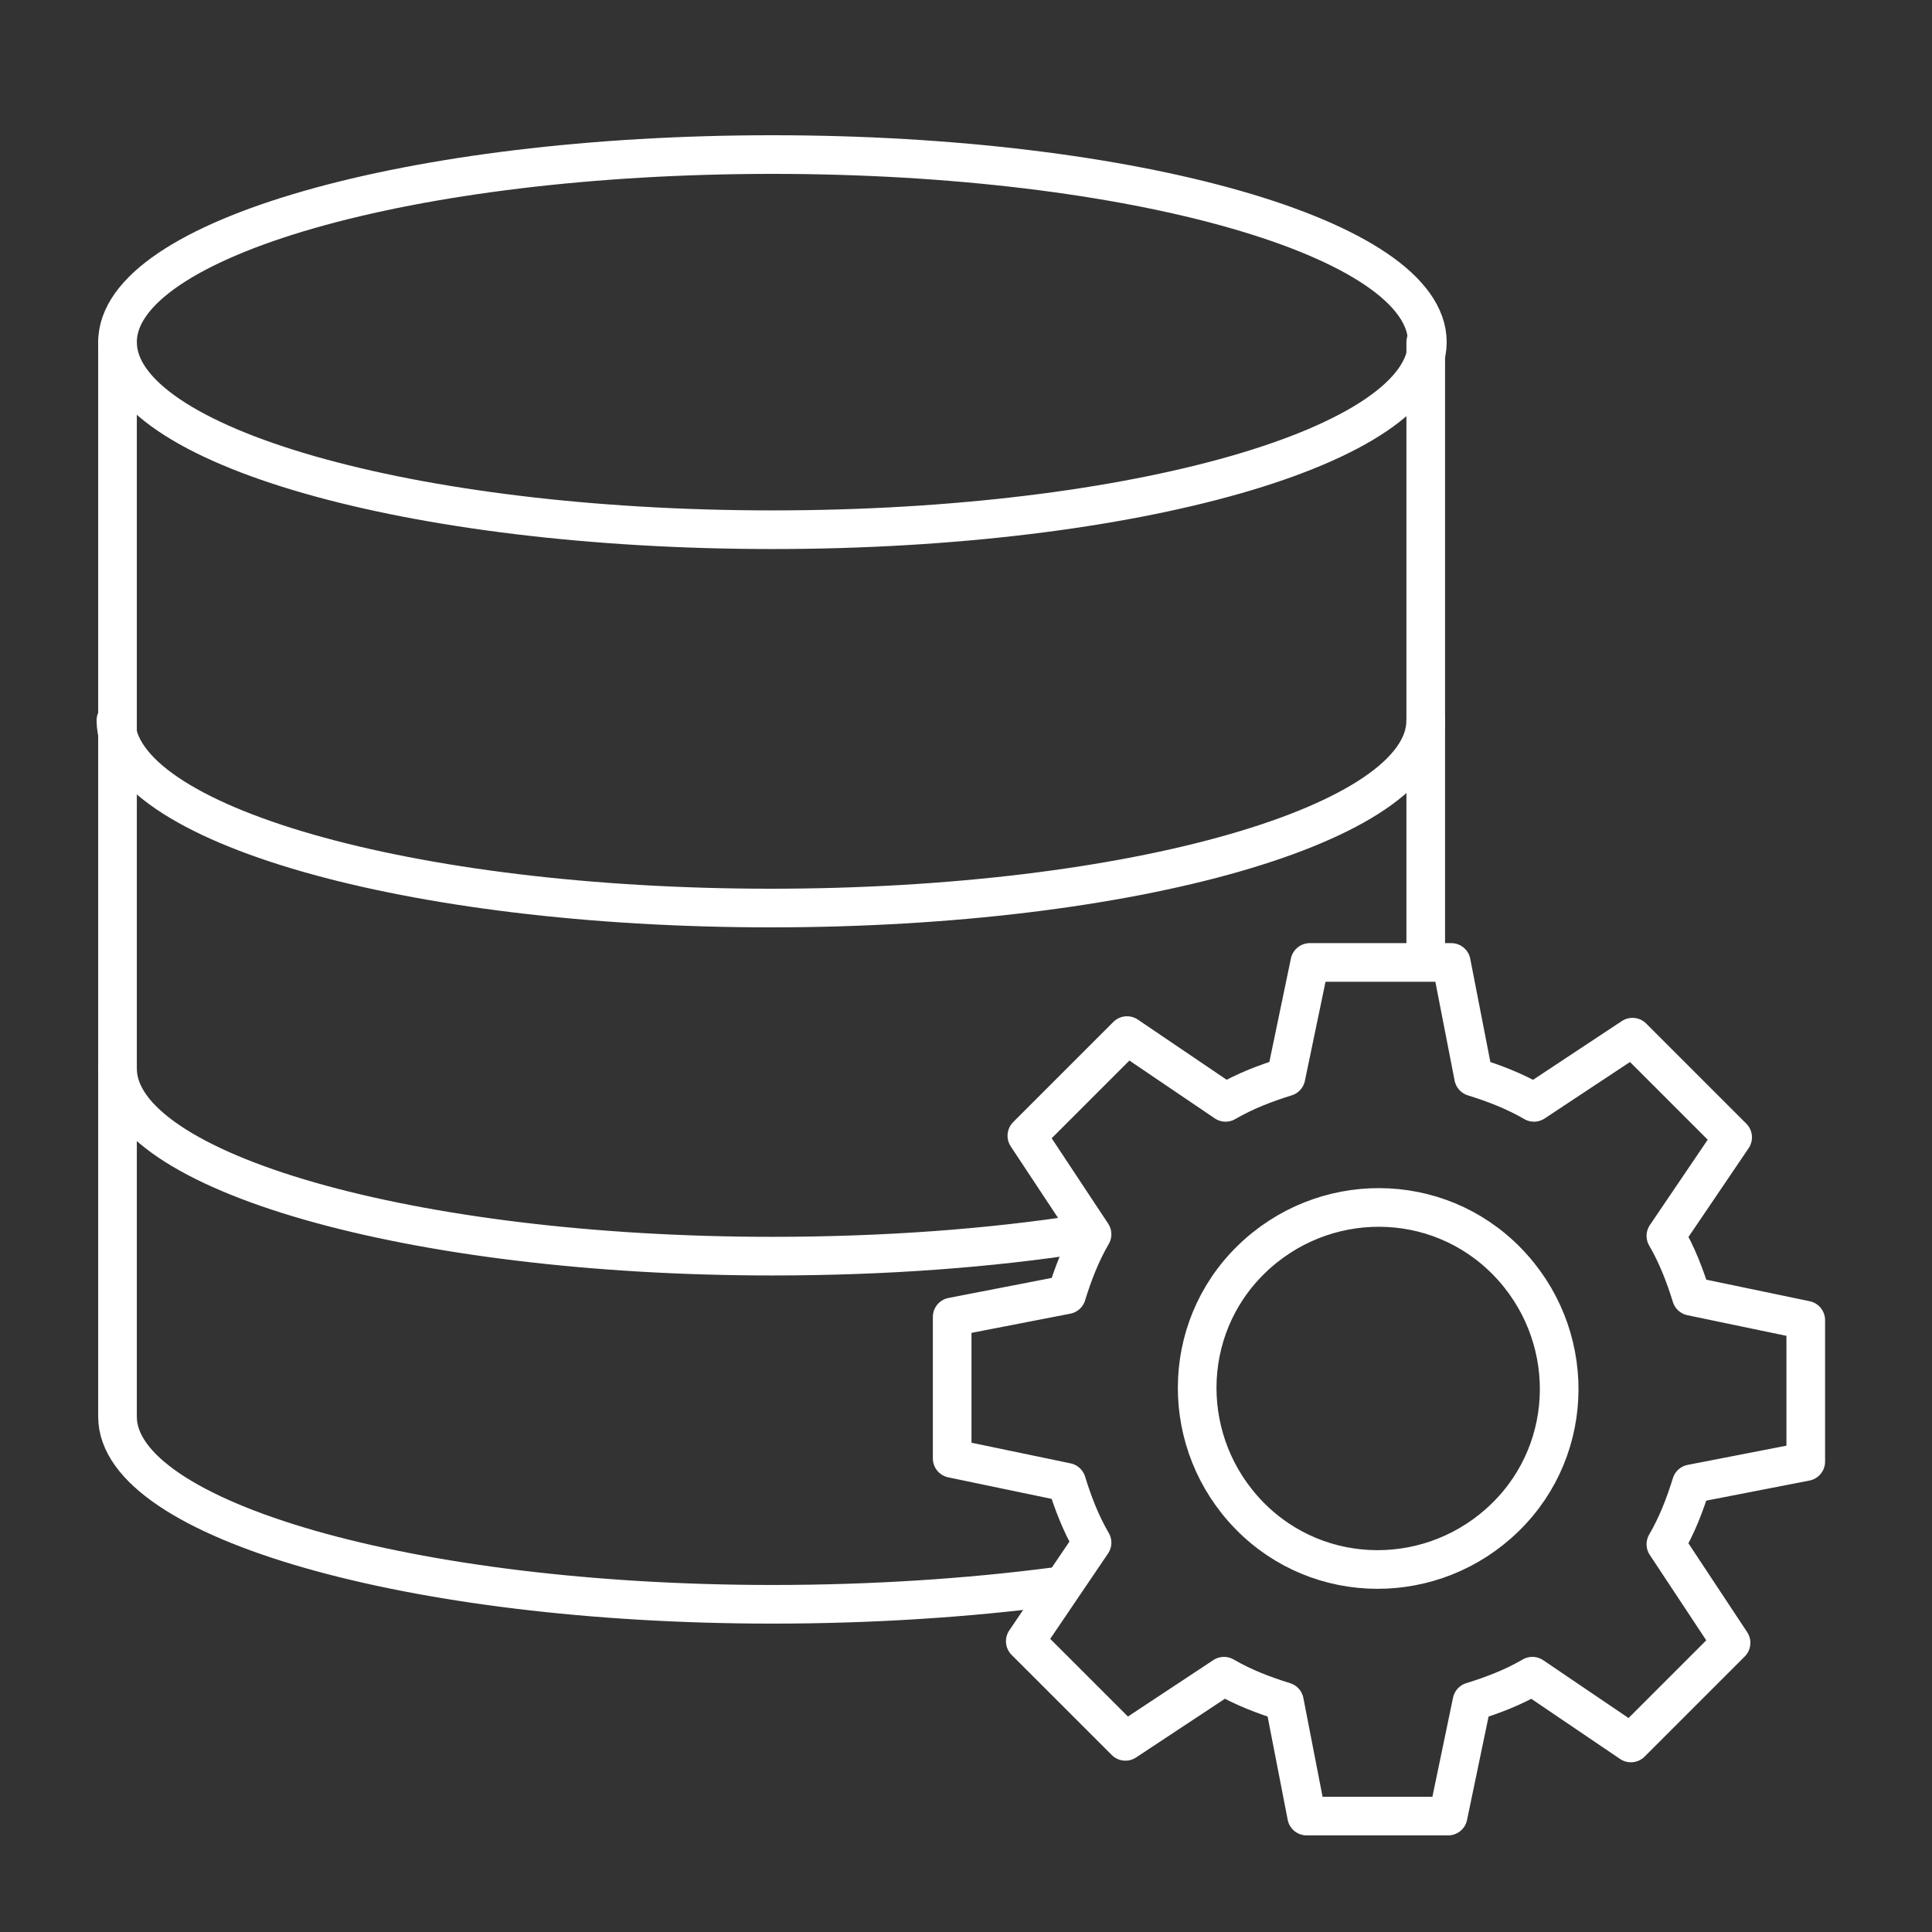 <svg width="50" height="50" viewBox="0 0 50 50" fill="none" xmlns="http://www.w3.org/2000/svg">
<rect x="0" y="0" width="50" height="50" fill="#333333" stroke="none"/>
<path d="M19.99 13.709C29.351 13.709 36.94 11.535 36.94 8.854C36.94 6.173 29.351 4 19.99 4C10.63 4 3.041 6.173 3.041 8.854C3.041 11.535 10.63 13.709 19.99 13.709Z" stroke="white" stroke-linecap="round" stroke-linejoin="round"/>
<path d="M36.898 18.645C36.898 21.319 29.329 23.5 19.949 23.5C10.57 23.5 3 21.319 3 18.645" stroke="white" stroke-linecap="round" stroke-linejoin="round"/>
<path d="M28.012 31.933C25.626 32.303 22.911 32.509 19.99 32.509C10.652 32.509 3.041 30.329 3.041 27.655" stroke="white" stroke-linecap="round" stroke-linejoin="round"/>
<path d="M27.272 41.066C25.05 41.354 22.582 41.519 19.99 41.519C10.652 41.519 3.041 39.338 3.041 36.664V8.854" stroke="white" stroke-linecap="round" stroke-linejoin="round"/>
<path d="M36.898 8.854V24.61" stroke="white" stroke-linecap="round" stroke-linejoin="round"/>
<path d="M44.841 29.434L42.249 26.842L39.699 28.529C39.205 28.241 38.67 28.035 38.136 27.87L37.559 24.908H33.898L33.281 27.87C32.746 28.035 32.212 28.241 31.718 28.529L29.167 26.801L26.575 29.393L28.262 31.943C27.974 32.437 27.768 32.972 27.604 33.507L24.642 34.082V37.744L27.604 38.361C27.768 38.896 27.974 39.431 28.262 39.924L26.534 42.475L29.126 45.066L31.677 43.38C32.17 43.668 32.705 43.873 33.24 44.038L33.816 47H37.477L38.094 44.038C38.629 43.873 39.164 43.668 39.658 43.38L42.208 45.108L44.8 42.516L43.113 39.965C43.401 39.472 43.607 38.937 43.772 38.402L46.733 37.826V34.165L43.772 33.548C43.607 33.013 43.401 32.478 43.113 31.984L44.841 29.434ZM38.958 39.266C37.107 41.076 34.145 41.076 32.335 39.225C30.525 37.373 30.525 34.412 32.376 32.601C34.227 30.791 37.189 30.791 38.999 32.643C40.809 34.494 40.809 37.456 38.958 39.266Z" stroke="white" stroke-linecap="round" stroke-linejoin="round"/>
</svg>
